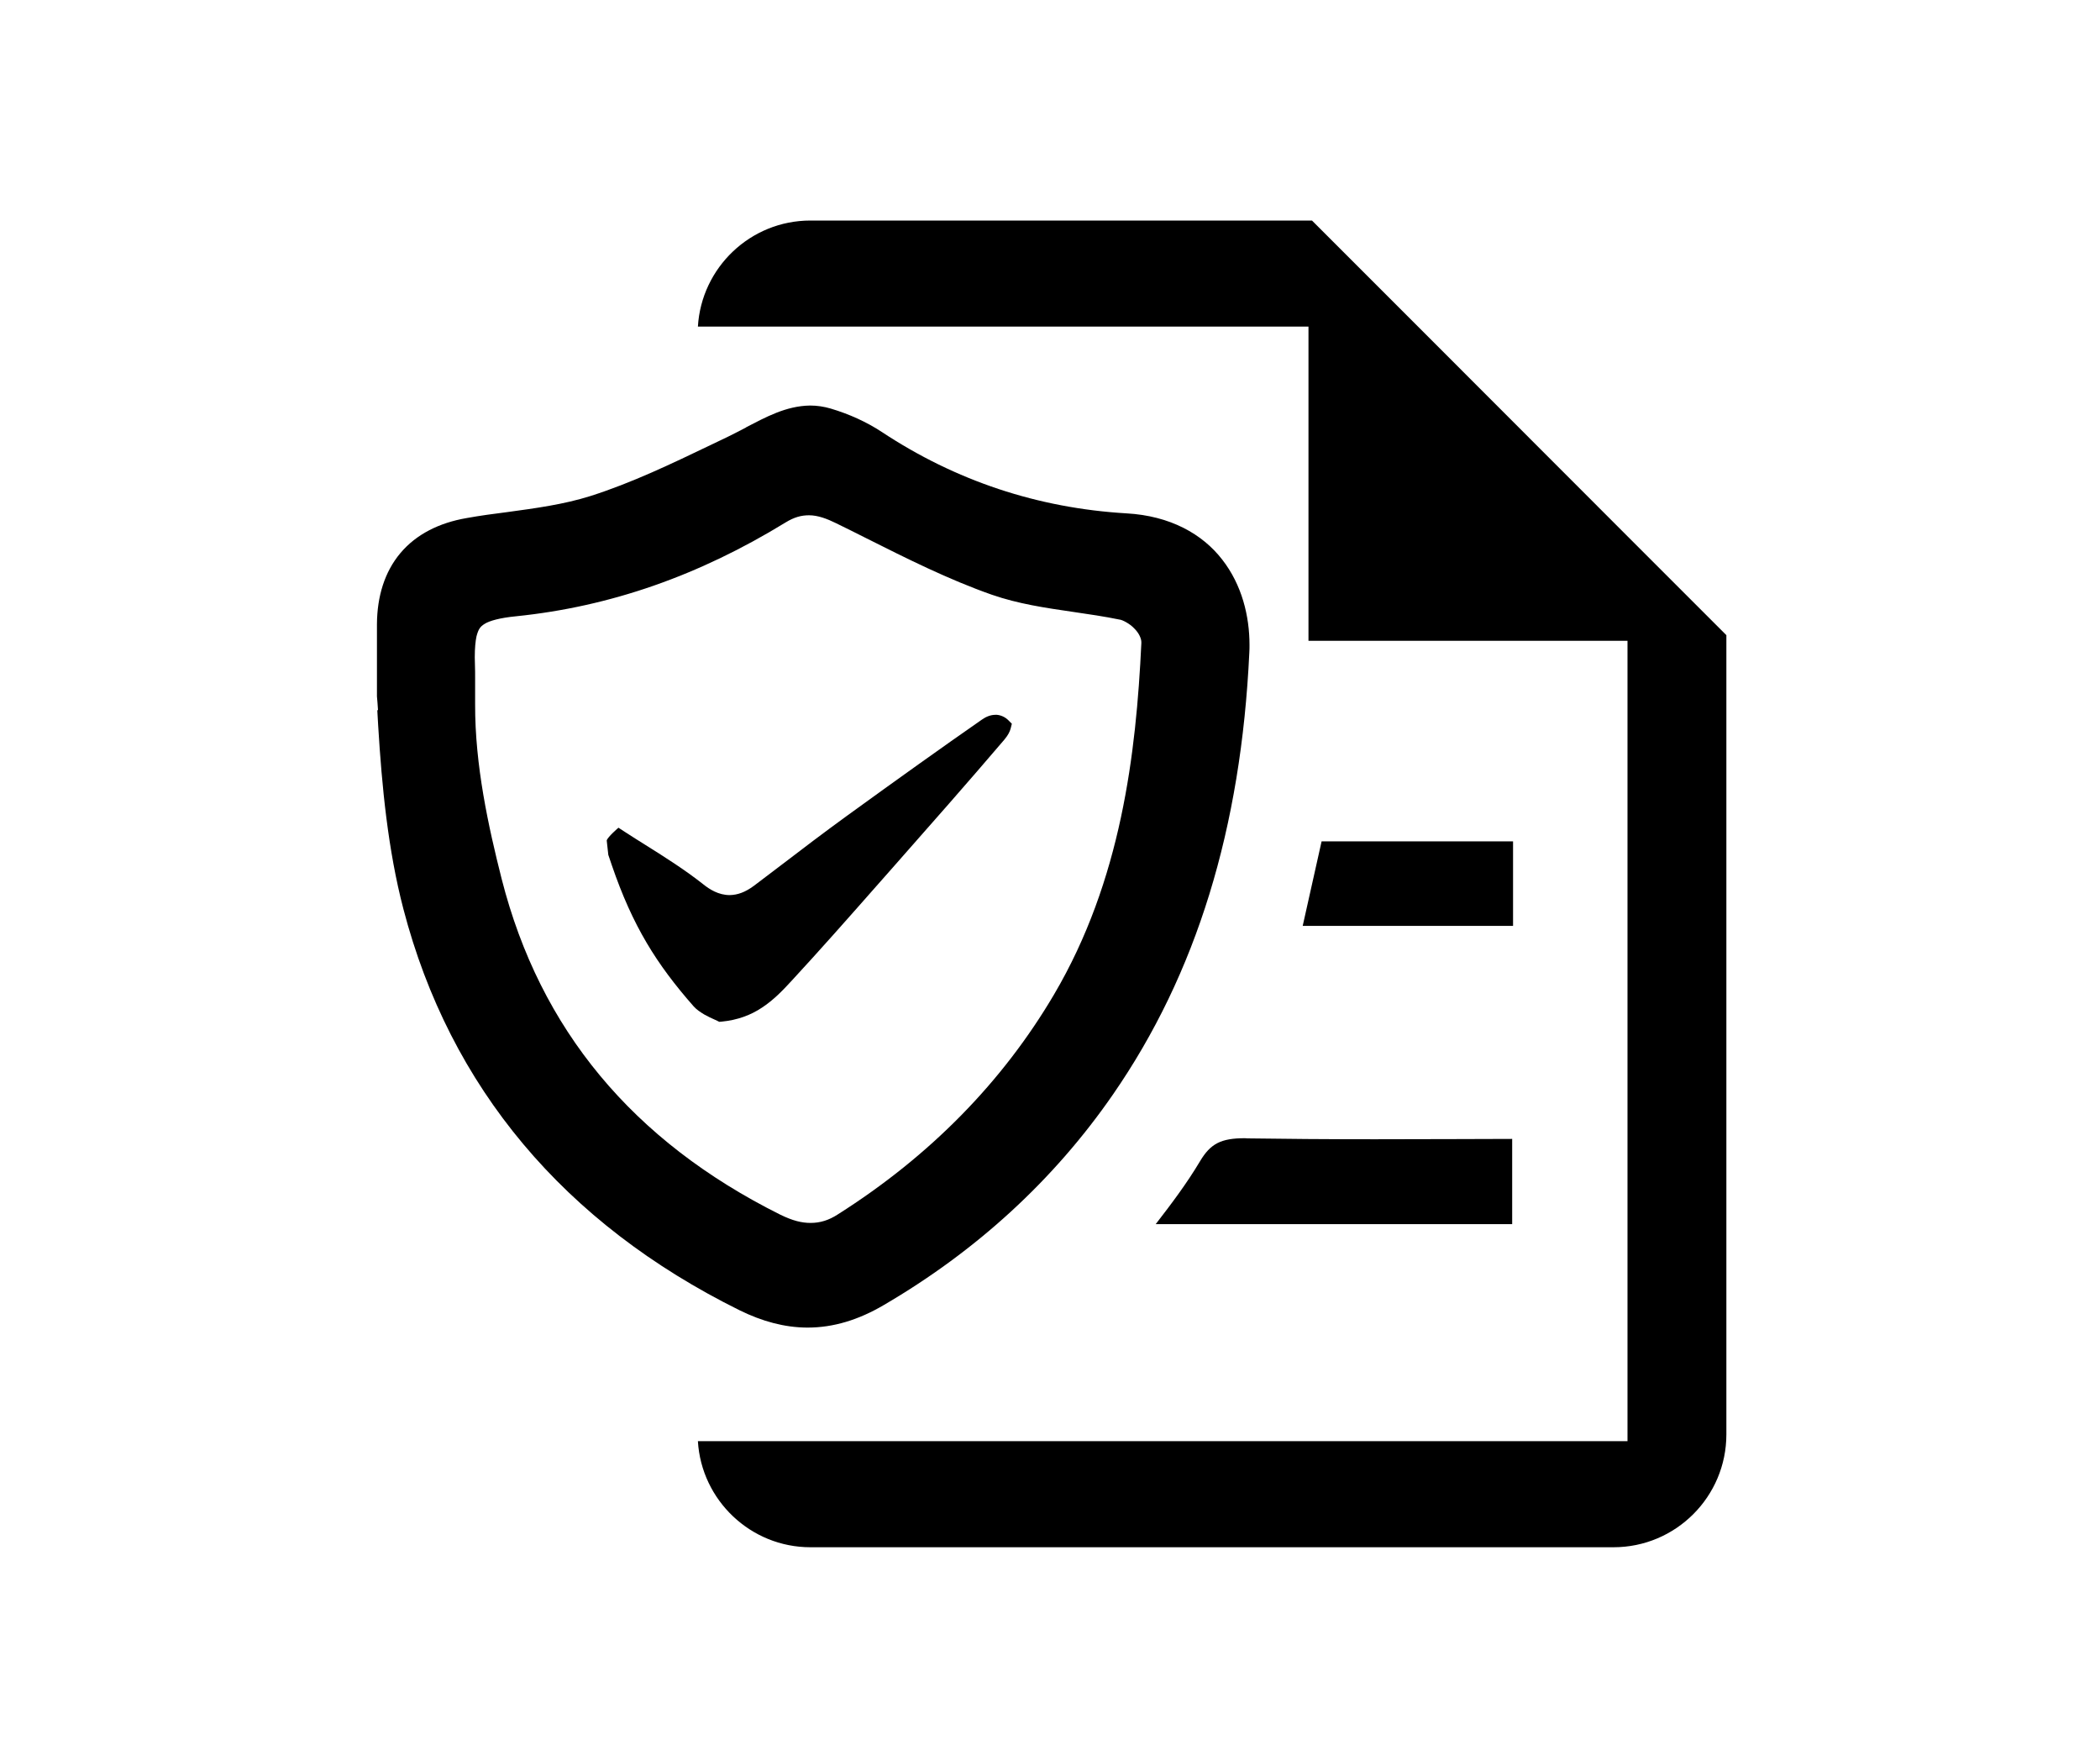 <?xml version="1.0" encoding="utf-8"?>
<!-- Generator: Adobe Illustrator 27.3.1, SVG Export Plug-In . SVG Version: 6.00 Build 0)  -->
<svg version="1.1" id="Layer_1" xmlns="http://www.w3.org/2000/svg" xmlns:xlink="http://www.w3.org/1999/xlink" x="0px" y="0px"
	 viewBox="0 0 120 100" style="enable-background:new 0 0 120 100;" xml:space="preserve">
<path d="M71.14,65.03c-1.37,0-1.97,0.31-2.57,1.32c-0.75,1.26-1.64,2.44-2.53,3.59h20.37v-4.87c-1.08,0-2.15,0.01-3.22,0.01
	c-1.55,0-3.1,0.01-4.64,0.01c-2.84,0-5.15-0.02-7.26-0.05L71.14,65.03z"/>
<polygon points="86.46,52.9 86.46,48.07 75.52,48.07 74.44,52.9 "/>
<g>
	<g>
		<polygon points="42.25,74.85 42.25,74.85 42.25,74.85 		"/>
		<polygon points="22.87,31.58 22.87,31.58 22.87,31.58 		"/>
		<path d="M69.84,31.97c-1.13-1.46-2.97-2.5-5.47-2.64l0,0c-5.07-0.3-9.76-1.86-13.98-4.65c-0.85-0.56-1.85-1.02-2.93-1.34
			c-0.38-0.11-0.77-0.17-1.16-0.17v0h0v0l-0.01,0v0c-1.38,0.02-2.54,0.67-3.65,1.24l-0.01,0.01l0.01,0
			c-0.36,0.19-0.72,0.37-1.06,0.54l-0.94,0.45l0,0c-2.25,1.08-4.54,2.18-6.9,2.93c-1.52,0.48-3.15,0.7-4.77,0.92
			c-0.79,0.1-1.54,0.2-2.31,0.34l-0.06,0.01l0.06-0.01c-1.57,0.27-2.88,0.93-3.78,2c-0.9,1.07-1.33,2.47-1.34,4.06
			c0,0.56,0,1.12,0,1.68c0,0.47,0,0.94,0,1.42l0,0.99v0.02v0.02l0.03,0.35l0.03,0.43l-0.04,0.01l0.05,0.88
			c0.21,3.47,0.56,7.1,1.44,10.47c2.66,10.2,9.19,17.97,19.21,22.93c1.3,0.64,2.57,0.98,3.84,0.99l0,0l0.02,0h0.03l0.01,0v0
			c1.46,0,2.9-0.44,4.33-1.28c5.31-3.1,9.73-7.15,13.11-12.04c4.77-6.9,7.32-15.2,7.79-25.25c0.01-0.14,0.01-0.29,0.01-0.43
			C71.4,35.2,70.97,33.42,69.84,31.97z M46.32,69.87c-0.52,0-1.03-0.13-1.73-0.47l0,0c-8.44-4.21-13.73-10.59-15.92-19.17
			c-0.76-3-1.53-6.5-1.52-9.98v0l0-0.16l0-0.67c0-0.22,0-0.44,0-0.66c0-0.26,0-0.52-0.01-0.78c0-0.15-0.01-0.29-0.01-0.42v-0.01
			c0-0.52,0.04-0.93,0.1-1.2c0.06-0.22,0.11-0.35,0.18-0.45c0.06-0.09,0.14-0.17,0.29-0.26c0.27-0.17,0.86-0.34,1.79-0.43l0,0
			c5.38-0.55,10.44-2.32,15.4-5.36l0,0c0.49-0.3,0.89-0.41,1.34-0.41h0c0.51,0,1.03,0.2,1.54,0.45l0,0
			c0.58,0.28,1.15,0.57,1.73,0.86c2.29,1.15,4.7,2.36,7.18,3.23c1.5,0.52,3.05,0.75,4.64,0.98c0.89,0.13,1.79,0.26,2.66,0.44l0.01,0
			c0.15,0.02,0.57,0.23,0.82,0.5l0,0c0.28,0.27,0.42,0.6,0.41,0.81v0l0,0.04c-0.3,6.31-1.15,13.55-4.99,20.07
			c-2.94,4.99-7.08,9.22-12.35,12.56l0,0C47.36,69.72,46.86,69.87,46.32,69.87z"/>
		<polygon points="69.84,33.08 69.84,33.08 69.84,33.08 		"/>
	</g>
	<path d="M57.61,41.14L57.61,41.14l-0.01-0.01c-0.24-0.23-0.55-0.3-0.71-0.29h0c-0.29,0-0.55,0.11-0.79,0.28
		c-2.3,1.6-4.75,3.35-7.73,5.51c-1.28,0.93-2.56,1.9-3.8,2.85c-0.5,0.38-1,0.76-1.49,1.13c-0.5,0.37-0.93,0.52-1.38,0.53
		c-0.64,0-1.16-0.33-1.53-0.63c-1.03-0.81-2.13-1.51-3.28-2.23c-0.38-0.24-0.77-0.48-1.15-0.73l-0.4-0.26c0,0-0.62,0.53-0.67,0.73
		l0.09,0.82l0.2,0.59c1.19,3.48,2.56,5.66,4.68,8.07c0.18,0.2,0.39,0.33,0.6,0.46c0.21,0.12,0.43,0.22,0.61,0.3l0,0l0.13,0.06
		l0.12,0.06l0.13-0.01c0.93-0.09,1.68-0.38,2.31-0.8c0.64-0.42,1.16-0.95,1.7-1.54c1.58-1.71,3.18-3.52,4.58-5.11l1.21-1.37
		c2.1-2.38,4.27-4.84,6.36-7.29c0.21-0.25,0.31-0.45,0.36-0.63l0.07-0.28L57.61,41.14z"/>
</g>
<g>
	<path d="M93,30.64L81.03,18.66l-6.06-6.06h-0.19H46.31c-3.43,0-6.23,2.69-6.43,6.06h5.63h1.5h17.34h10.42v17.95H93v44.23v1.5h-1.5
		H64.35H47.01h-1.5h-5.63c0.2,3.37,3.01,6.06,6.43,6.06H92.2c3.56,0,6.45-2.89,6.45-6.45V36.61v-0.32L93,30.64z"/>
</g>
</svg>
